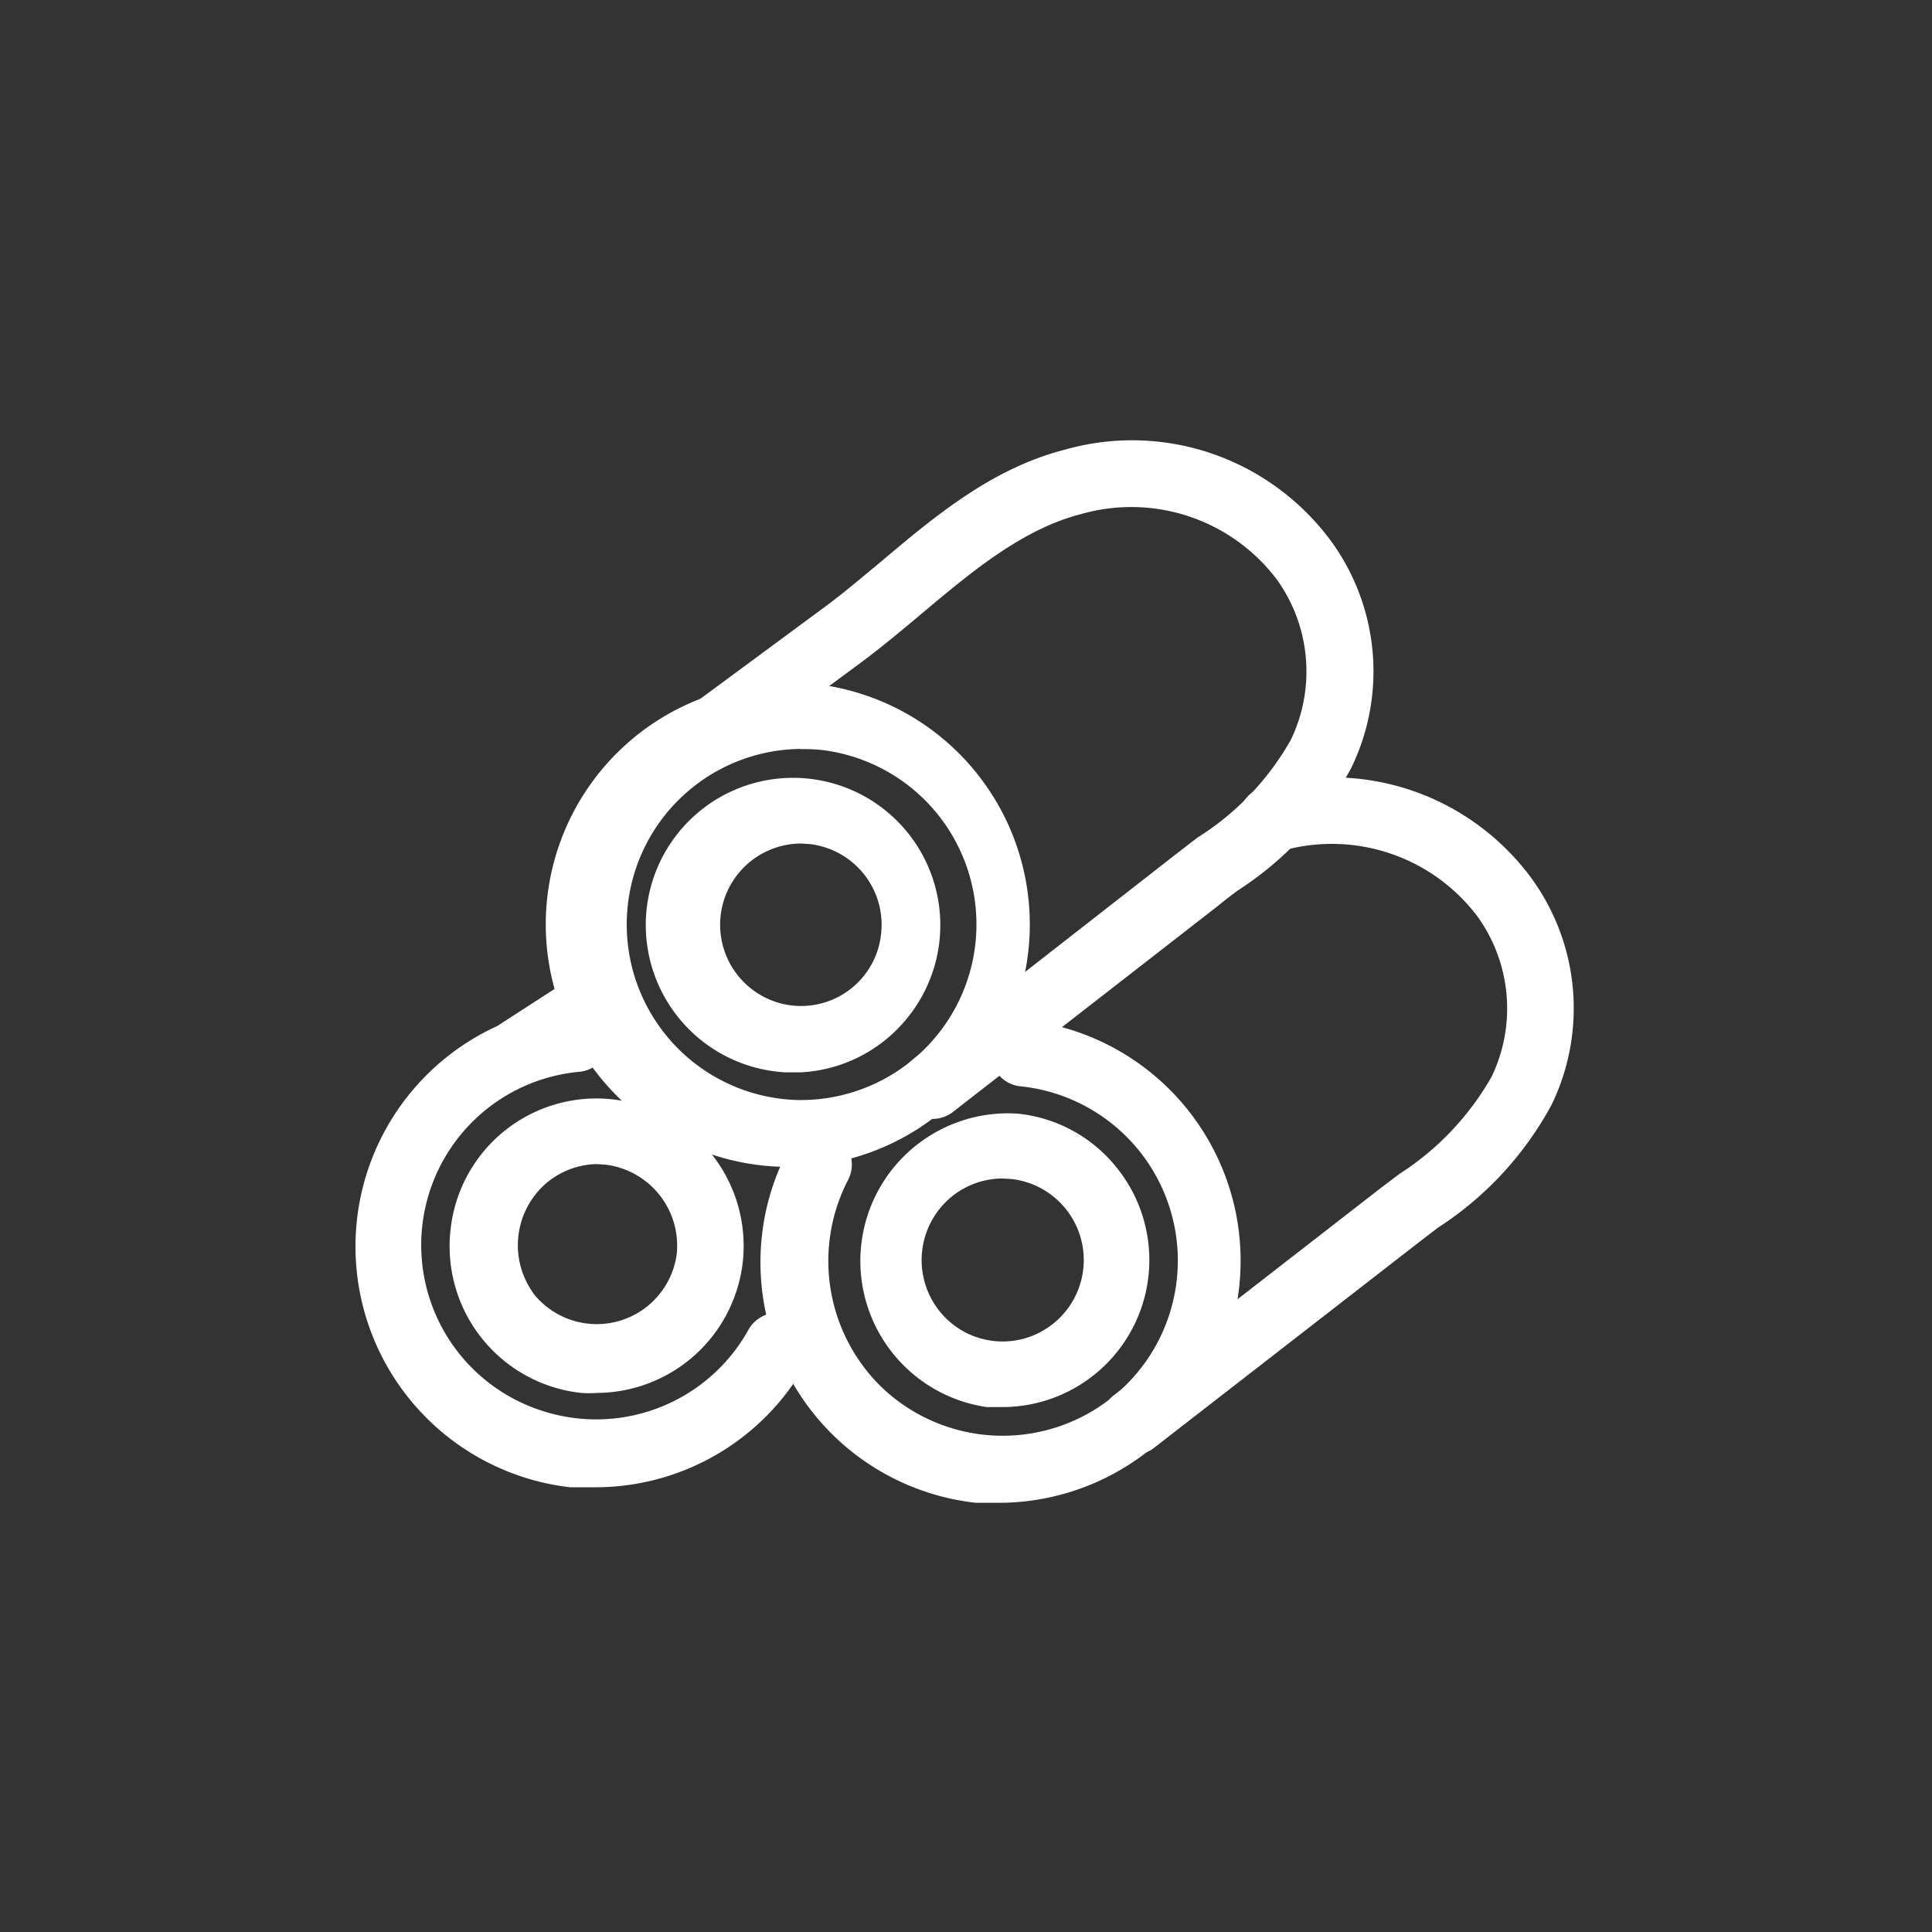 <svg viewBox="0 0 160 160" height="160" width="160" xmlns="http://www.w3.org/2000/svg">
  <rect x="0" y="0" width="160" height="160" fill="#333333" stroke="none"/>
  <g transform="translate(-4987 2440)" data-name="QPAU Sustainability Promoting Circularity" id="QPAU_Sustainability_Promoting_Circularity">
    <g transform="translate(5017 -2403)" data-name="组 353" id="组_353">
      <path stroke-width="1.073" stroke-miterlimit="1" stroke="#fff" fill="#fff" transform="translate(24.021 27.869)" d="M12.3,23.4H11.02A11.69,11.69,0,0,1,0,11.39a11.66,11.66,0,1,1,20.231,8.254A11.577,11.577,0,0,1,12.3,23.4Zm0-18.95A7.267,7.267,0,0,0,8.261,17.726a7.2,7.2,0,0,0,11.222-5.213A7.263,7.263,0,0,0,13.092,4.5Z" data-name="路径 252" id="路径_252"></path>
      <path stroke-width="1.073" stroke-miterlimit="1" stroke="#fff" fill="#fff" transform="translate(15.735 19.912)" d="M19.506,39.188c-.366,0-.737-.012-1.1-.034A19.558,19.558,0,0,1,.008,19.039,19.507,19.507,0,1,1,33.87,32.847a19.371,19.371,0,0,1-13.263,6.307C20.242,39.176,19.872,39.188,19.506,39.188Zm1.1-34.614a15.078,15.078,0,0,0-1.029,30.113c.361.026.727.039,1.089.039A15.084,15.084,0,0,0,22.349,4.662a14.015,14.015,0,0,0-1.416-.072c-.13,0-.262,0-.392.006l.066-.022Z" data-name="路径 253" id="路径_253"></path>
      <path stroke-width="1.073" stroke-miterlimit="1" stroke="#fff" fill="#fff" transform="translate(7.772 54.507)" d="M11.026,23.336c-.212,0-.428-.008-.639-.024A11.676,11.676,0,0,1,.067,10.454,11.62,11.62,0,0,1,12.848.064,11.677,11.677,0,0,1,23.215,12.884,11.677,11.677,0,0,1,11.687,23.311h-.022C11.454,23.328,11.239,23.336,11.026,23.336Zm.64-18.977h0A7.239,7.239,0,0,0,7.258,5.955a7.322,7.322,0,0,0-1.1,10.205A7.221,7.221,0,0,0,18.806,12.4a7.294,7.294,0,0,0-6.413-7.992l-.727-.045Z" data-name="路径 254" id="路径_254"></path>
      <path stroke-width="1.073" stroke-miterlimit="1" stroke="#fff" fill="#fff" d="M19.438,85.632h-2.2A19.533,19.533,0,0,1,17.52,46.8c.067-.006.134-.009.2-.009a2.223,2.223,0,0,1,.2,4.437,14.948,14.948,0,0,0-3.056,29.161,14.962,14.962,0,0,0,17.6-7.023,2.223,2.223,0,1,1,3.857,2.214A19.425,19.425,0,0,1,19.438,85.632Zm33.6-6.641H51.748a11.692,11.692,0,0,1,1.683-23.255c.282,0,.569.01.852.031a11.5,11.5,0,0,1,7.8,4.295,11.641,11.641,0,0,1-9.05,18.929Zm-.009-18.929a7.23,7.23,0,0,0-4.517,1.594A7.321,7.321,0,0,0,46.6,70.7a7.226,7.226,0,0,0,8.459,3.642A7.289,7.289,0,0,0,53.82,60.107l-.793-.045Zm-5.753-4.937a2.214,2.214,0,0,1-1.345-3.963L67.86,34.051l1.608-1.24a23.311,23.311,0,0,0,7.913-8.3,13.591,13.591,0,0,0-1.19-13.815A15.64,15.64,0,0,0,59.419,5.049c-4.99,1.275-9.243,4.843-13.356,8.293l-.089.075c-1.6,1.344-3.3,2.763-5,4.029L27.747,27.21a2.21,2.21,0,1,1-2.6-3.565l13.225-9.763c1.42-1.035,2.784-2.171,4.228-3.373l.005,0,.571-.475.007-.006C47.7,6.217,52.369,2.281,58.339.754A19.847,19.847,0,0,1,72.6,2.079,20.058,20.058,0,0,1,79.7,7.993a17.778,17.778,0,0,1,1.72,18.375,27.3,27.3,0,0,1-9.257,9.962c-.516.389-1.049.79-1.565,1.218L48.619,54.639A2.21,2.21,0,0,1,47.274,55.126Z" data-name="路径 255" id="路径_255"></path>
      <path stroke-width="1.073" stroke-miterlimit="1" stroke="#fff" fill="#fff" transform="translate(33.516 48.029)" d="M19.511,38.888h-2.2A19.506,19.506,0,0,1,.116,17.369a19.211,19.211,0,0,1,2.2-7.062A2.233,2.233,0,1,1,6.2,12.521,15.126,15.126,0,0,0,9.078,30.195,15.043,15.043,0,1,0,21.031,4.4,2.205,2.205,0,0,1,21.516.013a19.509,19.509,0,0,1-2.006,38.875Z" data-name="路径 256" id="路径_256"></path>
      <path stroke-width="1.073" stroke-miterlimit="1" stroke="#fff" fill="#fff" transform="translate(10.782 27.916)" d="M53.137,55.015H53.1a2.187,2.187,0,0,1-1.729-.842,2.224,2.224,0,0,1,.4-3.1l22.04-17.113,1.609-1.218a23.713,23.713,0,0,0,7.8-8.235,13.588,13.588,0,0,0-1.19-13.815A15.639,15.639,0,0,0,65.255,5.027a2.209,2.209,0,0,1-2.829-2.74A2.2,2.2,0,0,1,64.153.754,19.849,19.849,0,0,1,78.415,2.079,20.057,20.057,0,0,1,85.51,7.993a17.775,17.775,0,0,1,1.719,18.353,27.37,27.37,0,0,1-9.257,9.985l-1.565,1.2L54.367,54.639A2.191,2.191,0,0,1,53.137,55.015ZM2.2,24.376A2.215,2.215,0,0,1,1.008,20.3l7.186-4.649a2.2,2.2,0,0,1,3.041.708,2.226,2.226,0,0,1-.7,3.056L3.367,23.954A2.192,2.192,0,0,1,2.2,24.376Z" data-name="路径 257" id="路径_257"></path>
    </g>
    <rect fill="none" transform="translate(4987 -2440)" height="160" width="160" data-name="矩形 26" id="矩形_26"></rect>
  </g>
</svg>
